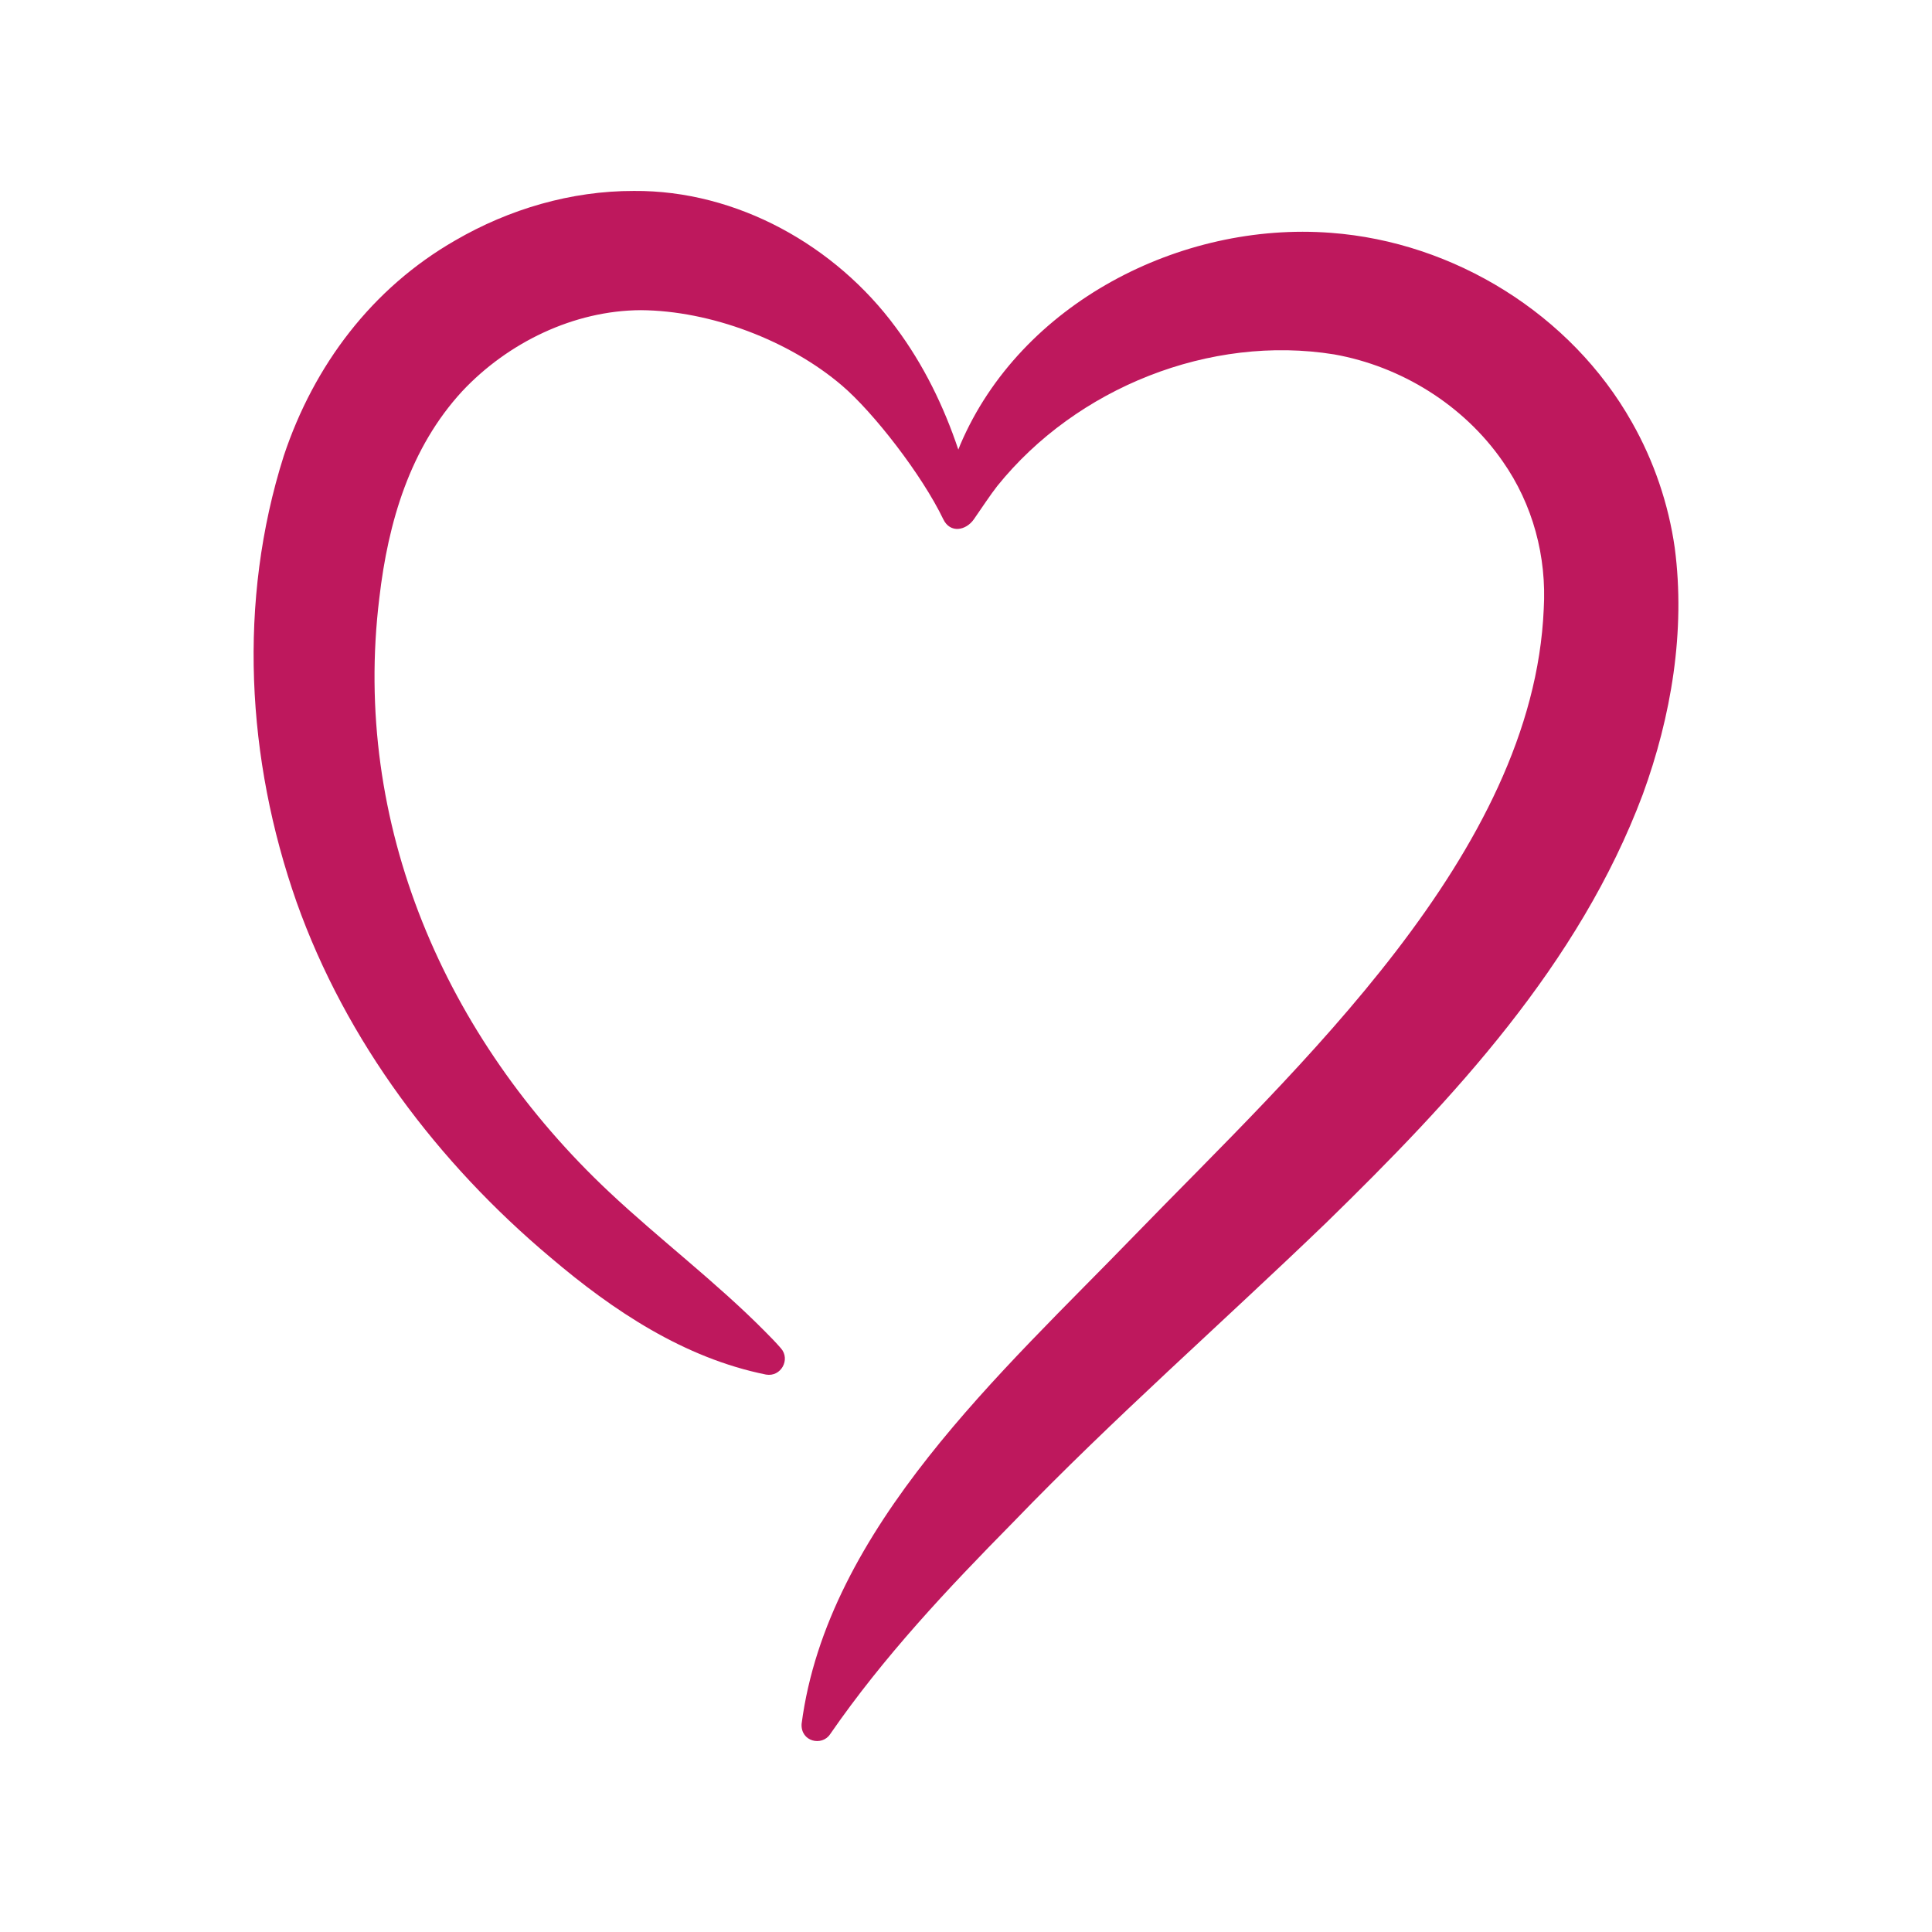 <?xml version="1.0" encoding="utf-8"?>
<!-- Generator: Adobe Illustrator 27.5.0, SVG Export Plug-In . SVG Version: 6.00 Build 0)  -->
<svg version="1.1" xmlns="http://www.w3.org/2000/svg" xmlns:xlink="http://www.w3.org/1999/xlink" x="0px" y="0px"
	 viewBox="0 0 2200 2200" style="enable-background:new 0 0 2200 2200;" xml:space="preserve">
<g id="background">
	<rect width="2200" height="2200" fill="none"/>
</g>
<g id="Objects" fill="#be185d">
	<path d="M1907.077,623.957c-7.101-50.137-23.803-99.099-48.806-143.131c-69.212-122.899-202.469-205.261-342.732-215.692
		c-171.634-13.137-353.376,80.583-421.922,240.928c-0.811,1.953-1.594,3.922-2.363,5.897
		c-16.566-49.396-39.517-96.63-71.107-139.012c-68.567-93.198-180.972-156.408-298.389-155.517
		c-71.343-0.13-141.959,20.619-203.416,56.365c-94.805,54.402-160.846,142.236-195.136,245.098
		c-52.665,165.96-42.61,345.635,14.526,508.365c56.27,158.434,161.254,297.184,289.169,404.657
		c71.421,60.754,152.256,114.557,245.384,133.342c17.029,3.009,28.09-17.229,17.02-29.863c-5.776-6.665-12.016-13.091-18.165-19.229
		c-56.013-56.551-119.935-104.78-177.527-158.861C506.717,1181.782,400.501,938.069,431.95,680.964
		c10.058-86.793,35.089-171.062,94.389-235.475c52.092-55.504,127.221-91.948,203.356-92.293
		c79.492,0.553,168.944,34.491,228.991,85.745c36.003,30.673,91.267,101.9,115.442,152.345c7.838,16.356,25.872,12.91,34.839,0.012
		c7.528-10.812,19.471-28.839,26.643-37.866c90.292-112.164,242.564-172.678,383.661-149.864
		c76.393,13.61,147.442,57.757,191.767,121.65c34.469,49.06,50.334,108.641,46.841,168.362
		c-12.014,278.608-281.102,522.53-466.215,713.44c-149.127,154.103-349.689,332.482-378.879,556.053
		c-1.11,20.284,23.159,25.675,32.427,11.774c61.106-88.489,133.257-165.095,208.583-241.54
		c113.7-117.972,237.446-226.411,355.996-340.573c144.998-141.378,288.238-294.534,360.88-488.172
		C1903.085,815.791,1919.477,718.441,1907.077,623.957z"/>
</g>
</svg>
